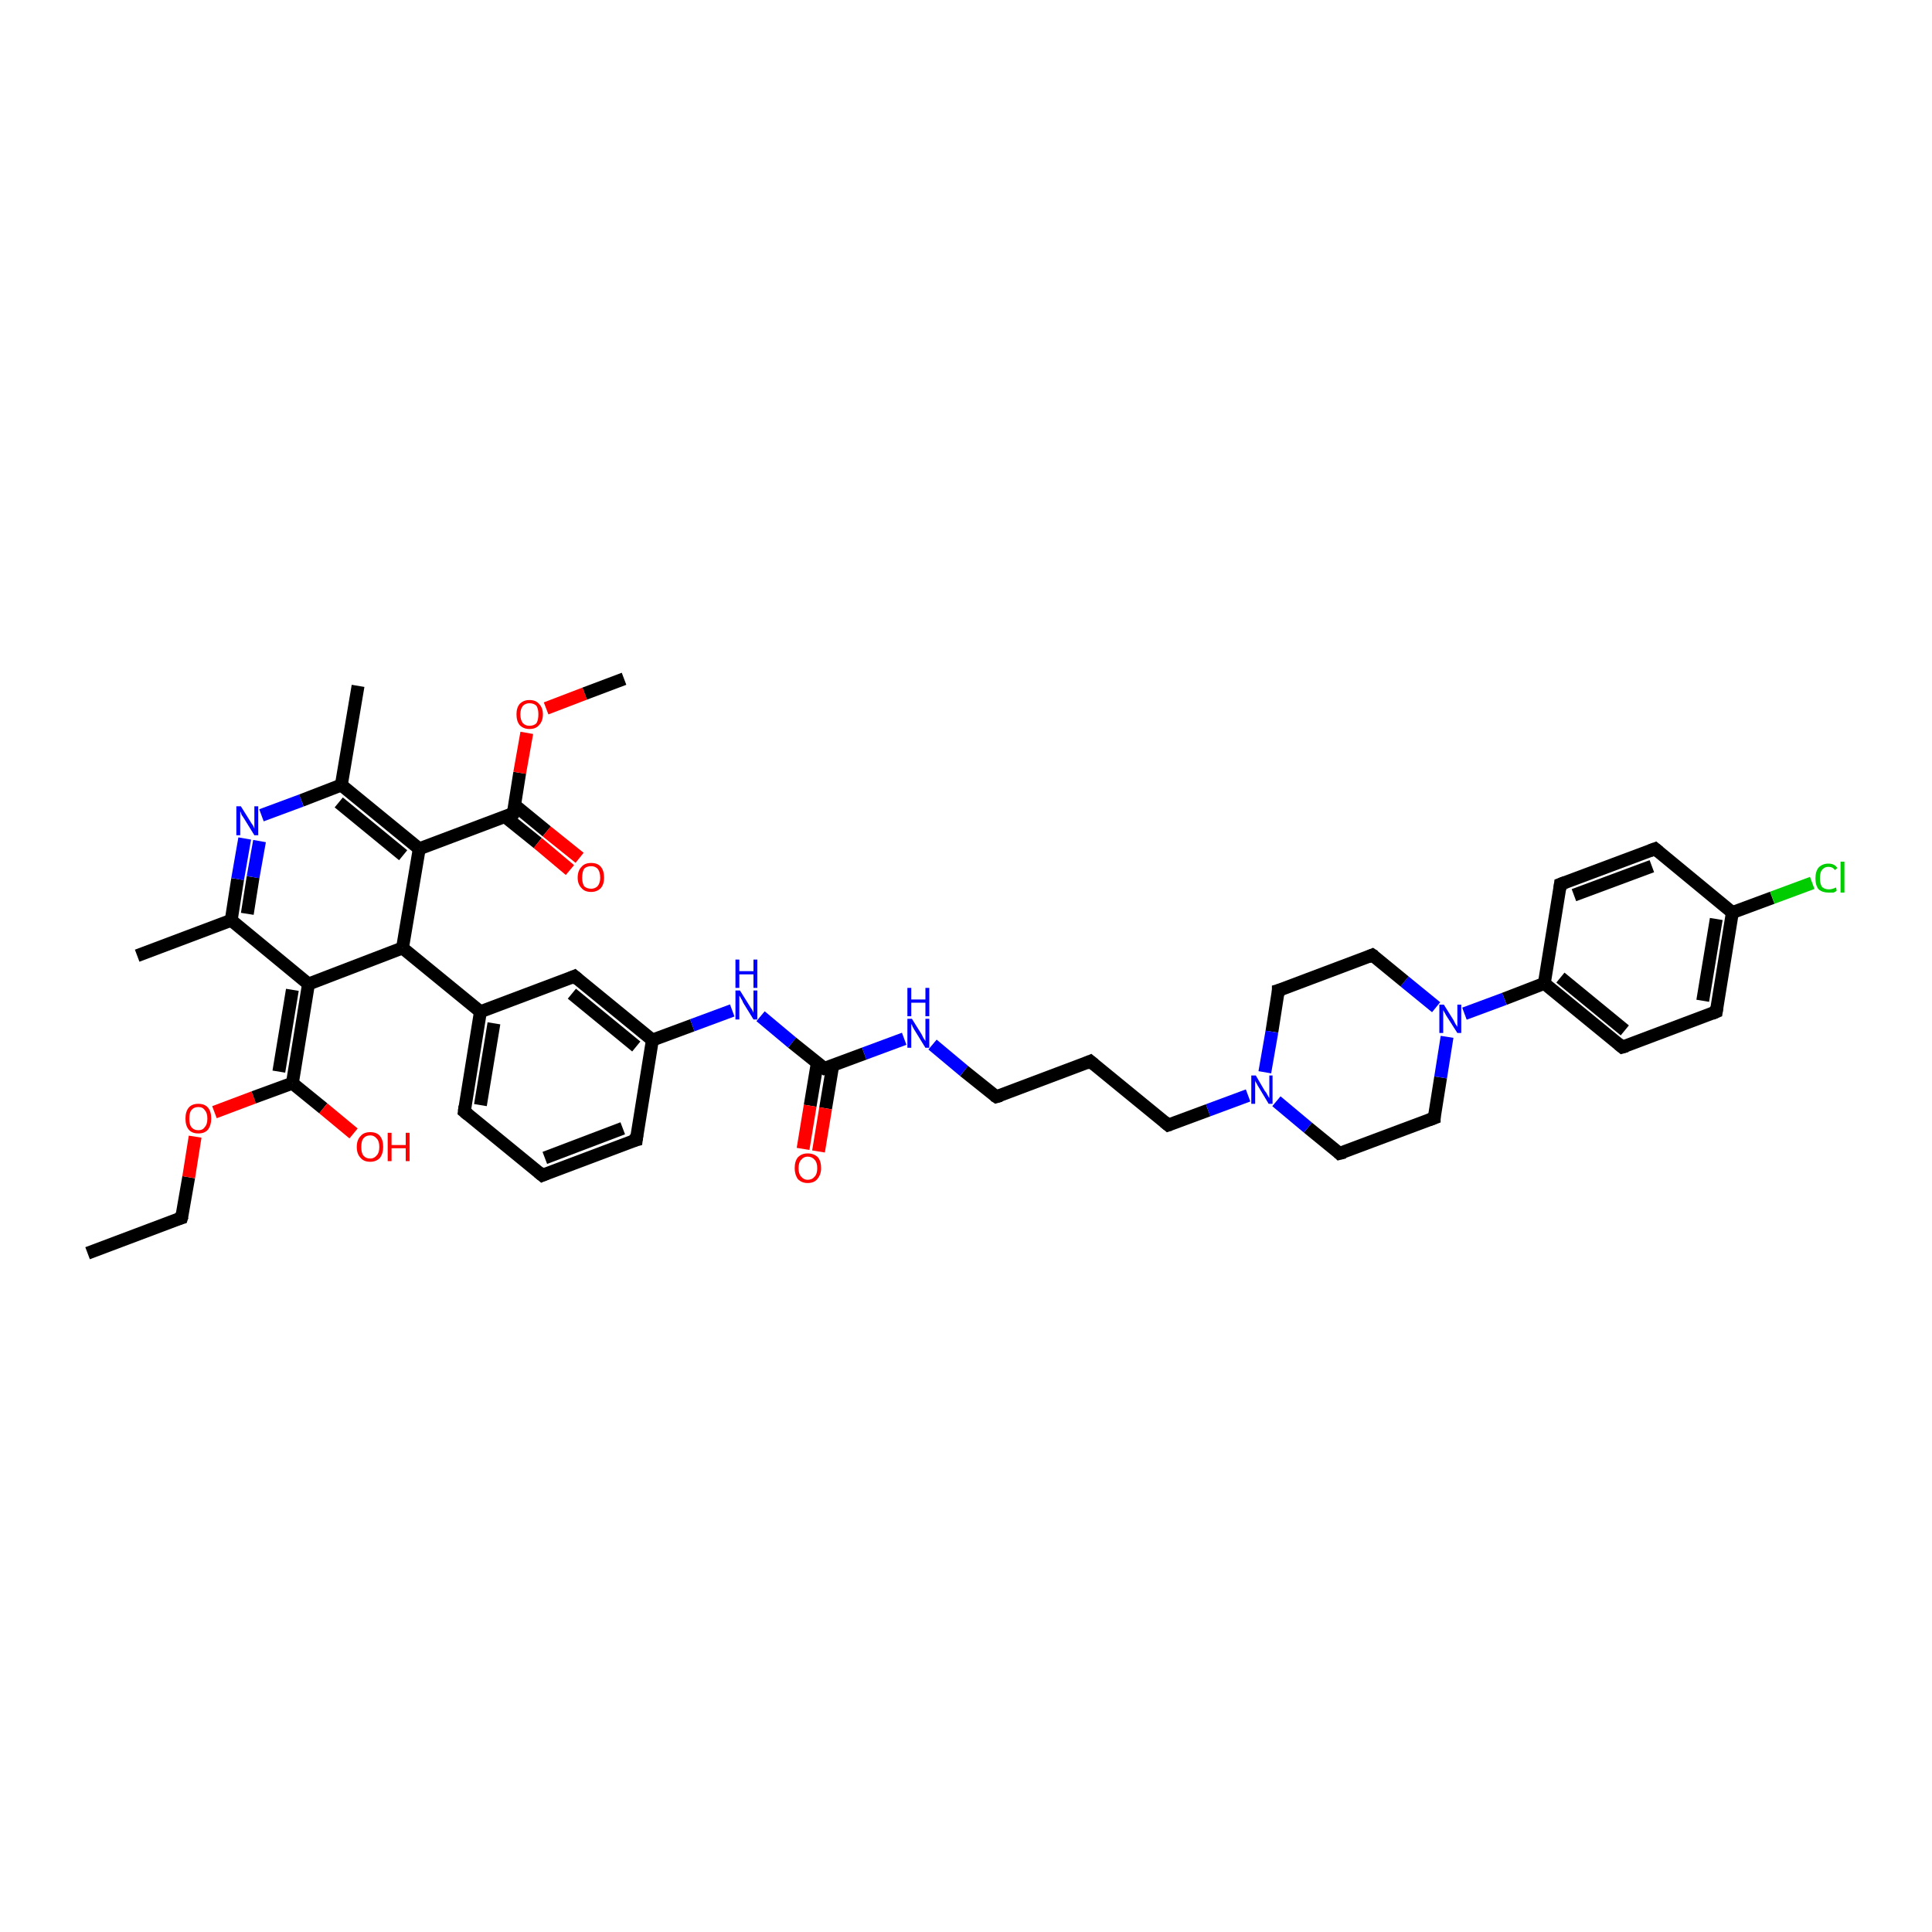 <?xml version='1.0' encoding='iso-8859-1'?>
<svg version='1.1' baseProfile='full'
              xmlns='http://www.w3.org/2000/svg'
                      xmlns:rdkit='http://www.rdkit.org/xml'
                      xmlns:xlink='http://www.w3.org/1999/xlink'
                  xml:space='preserve'
width='300px' height='300px' viewBox='0 0 300 300'>
<!-- END OF HEADER -->
<rect style='opacity:1.0;fill:#FFFFFF;stroke:none' width='300.0' height='300.0' x='0.0' y='0.0'> </rect>
<path class='bond-0 atom-0 atom-1' d='M 13.6,194.6 L 28.2,189.1' style='fill:none;fill-rule:evenodd;stroke:#000000;stroke-width:2.0px;stroke-linecap:butt;stroke-linejoin:miter;stroke-opacity:1' />
<path class='bond-1 atom-1 atom-2' d='M 28.2,189.1 L 29.3,182.8' style='fill:none;fill-rule:evenodd;stroke:#000000;stroke-width:2.0px;stroke-linecap:butt;stroke-linejoin:miter;stroke-opacity:1' />
<path class='bond-1 atom-1 atom-2' d='M 29.3,182.8 L 30.3,176.5' style='fill:none;fill-rule:evenodd;stroke:#FF0000;stroke-width:2.0px;stroke-linecap:butt;stroke-linejoin:miter;stroke-opacity:1' />
<path class='bond-2 atom-2 atom-3' d='M 33.3,172.7 L 39.4,170.4' style='fill:none;fill-rule:evenodd;stroke:#FF0000;stroke-width:2.0px;stroke-linecap:butt;stroke-linejoin:miter;stroke-opacity:1' />
<path class='bond-2 atom-2 atom-3' d='M 39.4,170.4 L 45.4,168.2' style='fill:none;fill-rule:evenodd;stroke:#000000;stroke-width:2.0px;stroke-linecap:butt;stroke-linejoin:miter;stroke-opacity:1' />
<path class='bond-3 atom-3 atom-4' d='M 45.4,168.2 L 50.2,172.1' style='fill:none;fill-rule:evenodd;stroke:#000000;stroke-width:2.0px;stroke-linecap:butt;stroke-linejoin:miter;stroke-opacity:1' />
<path class='bond-3 atom-3 atom-4' d='M 50.2,172.1 L 54.9,176.0' style='fill:none;fill-rule:evenodd;stroke:#FF0000;stroke-width:2.0px;stroke-linecap:butt;stroke-linejoin:miter;stroke-opacity:1' />
<path class='bond-4 atom-3 atom-5' d='M 45.4,168.2 L 47.9,152.8' style='fill:none;fill-rule:evenodd;stroke:#000000;stroke-width:2.0px;stroke-linecap:butt;stroke-linejoin:miter;stroke-opacity:1' />
<path class='bond-4 atom-3 atom-5' d='M 43.3,166.4 L 45.4,153.7' style='fill:none;fill-rule:evenodd;stroke:#000000;stroke-width:2.0px;stroke-linecap:butt;stroke-linejoin:miter;stroke-opacity:1' />
<path class='bond-5 atom-5 atom-6' d='M 47.9,152.8 L 35.9,142.9' style='fill:none;fill-rule:evenodd;stroke:#000000;stroke-width:2.0px;stroke-linecap:butt;stroke-linejoin:miter;stroke-opacity:1' />
<path class='bond-6 atom-6 atom-7' d='M 35.9,142.9 L 21.3,148.4' style='fill:none;fill-rule:evenodd;stroke:#000000;stroke-width:2.0px;stroke-linecap:butt;stroke-linejoin:miter;stroke-opacity:1' />
<path class='bond-7 atom-6 atom-8' d='M 35.9,142.9 L 36.9,136.5' style='fill:none;fill-rule:evenodd;stroke:#000000;stroke-width:2.0px;stroke-linecap:butt;stroke-linejoin:miter;stroke-opacity:1' />
<path class='bond-7 atom-6 atom-8' d='M 36.9,136.5 L 38.0,130.2' style='fill:none;fill-rule:evenodd;stroke:#0000FF;stroke-width:2.0px;stroke-linecap:butt;stroke-linejoin:miter;stroke-opacity:1' />
<path class='bond-7 atom-6 atom-8' d='M 38.4,141.9 L 39.3,136.2' style='fill:none;fill-rule:evenodd;stroke:#000000;stroke-width:2.0px;stroke-linecap:butt;stroke-linejoin:miter;stroke-opacity:1' />
<path class='bond-7 atom-6 atom-8' d='M 39.3,136.2 L 40.3,130.6' style='fill:none;fill-rule:evenodd;stroke:#0000FF;stroke-width:2.0px;stroke-linecap:butt;stroke-linejoin:miter;stroke-opacity:1' />
<path class='bond-8 atom-8 atom-9' d='M 40.6,126.6 L 46.8,124.3' style='fill:none;fill-rule:evenodd;stroke:#0000FF;stroke-width:2.0px;stroke-linecap:butt;stroke-linejoin:miter;stroke-opacity:1' />
<path class='bond-8 atom-8 atom-9' d='M 46.8,124.3 L 53.0,121.9' style='fill:none;fill-rule:evenodd;stroke:#000000;stroke-width:2.0px;stroke-linecap:butt;stroke-linejoin:miter;stroke-opacity:1' />
<path class='bond-9 atom-9 atom-10' d='M 53.0,121.9 L 55.6,106.5' style='fill:none;fill-rule:evenodd;stroke:#000000;stroke-width:2.0px;stroke-linecap:butt;stroke-linejoin:miter;stroke-opacity:1' />
<path class='bond-10 atom-9 atom-11' d='M 53.0,121.9 L 65.1,131.8' style='fill:none;fill-rule:evenodd;stroke:#000000;stroke-width:2.0px;stroke-linecap:butt;stroke-linejoin:miter;stroke-opacity:1' />
<path class='bond-10 atom-9 atom-11' d='M 52.6,124.6 L 62.6,132.8' style='fill:none;fill-rule:evenodd;stroke:#000000;stroke-width:2.0px;stroke-linecap:butt;stroke-linejoin:miter;stroke-opacity:1' />
<path class='bond-11 atom-11 atom-12' d='M 65.1,131.8 L 79.7,126.3' style='fill:none;fill-rule:evenodd;stroke:#000000;stroke-width:2.0px;stroke-linecap:butt;stroke-linejoin:miter;stroke-opacity:1' />
<path class='bond-12 atom-12 atom-13' d='M 78.4,126.8 L 83.5,130.9' style='fill:none;fill-rule:evenodd;stroke:#000000;stroke-width:2.0px;stroke-linecap:butt;stroke-linejoin:miter;stroke-opacity:1' />
<path class='bond-12 atom-12 atom-13' d='M 83.5,130.9 L 88.5,135.1' style='fill:none;fill-rule:evenodd;stroke:#FF0000;stroke-width:2.0px;stroke-linecap:butt;stroke-linejoin:miter;stroke-opacity:1' />
<path class='bond-12 atom-12 atom-13' d='M 79.9,125.0 L 84.9,129.1' style='fill:none;fill-rule:evenodd;stroke:#000000;stroke-width:2.0px;stroke-linecap:butt;stroke-linejoin:miter;stroke-opacity:1' />
<path class='bond-12 atom-12 atom-13' d='M 84.9,129.1 L 90.0,133.2' style='fill:none;fill-rule:evenodd;stroke:#FF0000;stroke-width:2.0px;stroke-linecap:butt;stroke-linejoin:miter;stroke-opacity:1' />
<path class='bond-13 atom-12 atom-14' d='M 79.7,126.3 L 80.7,120.0' style='fill:none;fill-rule:evenodd;stroke:#000000;stroke-width:2.0px;stroke-linecap:butt;stroke-linejoin:miter;stroke-opacity:1' />
<path class='bond-13 atom-12 atom-14' d='M 80.7,120.0 L 81.8,113.8' style='fill:none;fill-rule:evenodd;stroke:#FF0000;stroke-width:2.0px;stroke-linecap:butt;stroke-linejoin:miter;stroke-opacity:1' />
<path class='bond-14 atom-14 atom-15' d='M 84.8,110.0 L 90.8,107.7' style='fill:none;fill-rule:evenodd;stroke:#FF0000;stroke-width:2.0px;stroke-linecap:butt;stroke-linejoin:miter;stroke-opacity:1' />
<path class='bond-14 atom-14 atom-15' d='M 90.8,107.7 L 96.9,105.4' style='fill:none;fill-rule:evenodd;stroke:#000000;stroke-width:2.0px;stroke-linecap:butt;stroke-linejoin:miter;stroke-opacity:1' />
<path class='bond-15 atom-11 atom-16' d='M 65.1,131.8 L 62.5,147.2' style='fill:none;fill-rule:evenodd;stroke:#000000;stroke-width:2.0px;stroke-linecap:butt;stroke-linejoin:miter;stroke-opacity:1' />
<path class='bond-16 atom-16 atom-17' d='M 62.5,147.2 L 74.6,157.1' style='fill:none;fill-rule:evenodd;stroke:#000000;stroke-width:2.0px;stroke-linecap:butt;stroke-linejoin:miter;stroke-opacity:1' />
<path class='bond-17 atom-17 atom-18' d='M 74.6,157.1 L 72.1,172.6' style='fill:none;fill-rule:evenodd;stroke:#000000;stroke-width:2.0px;stroke-linecap:butt;stroke-linejoin:miter;stroke-opacity:1' />
<path class='bond-17 atom-17 atom-18' d='M 76.7,158.9 L 74.6,171.6' style='fill:none;fill-rule:evenodd;stroke:#000000;stroke-width:2.0px;stroke-linecap:butt;stroke-linejoin:miter;stroke-opacity:1' />
<path class='bond-18 atom-18 atom-19' d='M 72.1,172.6 L 84.2,182.5' style='fill:none;fill-rule:evenodd;stroke:#000000;stroke-width:2.0px;stroke-linecap:butt;stroke-linejoin:miter;stroke-opacity:1' />
<path class='bond-19 atom-19 atom-20' d='M 84.2,182.5 L 98.8,177.0' style='fill:none;fill-rule:evenodd;stroke:#000000;stroke-width:2.0px;stroke-linecap:butt;stroke-linejoin:miter;stroke-opacity:1' />
<path class='bond-19 atom-19 atom-20' d='M 84.6,179.8 L 96.7,175.2' style='fill:none;fill-rule:evenodd;stroke:#000000;stroke-width:2.0px;stroke-linecap:butt;stroke-linejoin:miter;stroke-opacity:1' />
<path class='bond-20 atom-20 atom-21' d='M 98.8,177.0 L 101.3,161.5' style='fill:none;fill-rule:evenodd;stroke:#000000;stroke-width:2.0px;stroke-linecap:butt;stroke-linejoin:miter;stroke-opacity:1' />
<path class='bond-21 atom-21 atom-22' d='M 101.3,161.5 L 107.5,159.2' style='fill:none;fill-rule:evenodd;stroke:#000000;stroke-width:2.0px;stroke-linecap:butt;stroke-linejoin:miter;stroke-opacity:1' />
<path class='bond-21 atom-21 atom-22' d='M 107.5,159.2 L 113.7,156.9' style='fill:none;fill-rule:evenodd;stroke:#0000FF;stroke-width:2.0px;stroke-linecap:butt;stroke-linejoin:miter;stroke-opacity:1' />
<path class='bond-22 atom-22 atom-23' d='M 118.1,157.8 L 123.0,161.9' style='fill:none;fill-rule:evenodd;stroke:#0000FF;stroke-width:2.0px;stroke-linecap:butt;stroke-linejoin:miter;stroke-opacity:1' />
<path class='bond-22 atom-22 atom-23' d='M 123.0,161.9 L 128.0,165.9' style='fill:none;fill-rule:evenodd;stroke:#000000;stroke-width:2.0px;stroke-linecap:butt;stroke-linejoin:miter;stroke-opacity:1' />
<path class='bond-23 atom-23 atom-24' d='M 126.9,165.1 L 125.8,171.7' style='fill:none;fill-rule:evenodd;stroke:#000000;stroke-width:2.0px;stroke-linecap:butt;stroke-linejoin:miter;stroke-opacity:1' />
<path class='bond-23 atom-23 atom-24' d='M 125.8,171.7 L 124.7,178.4' style='fill:none;fill-rule:evenodd;stroke:#FF0000;stroke-width:2.0px;stroke-linecap:butt;stroke-linejoin:miter;stroke-opacity:1' />
<path class='bond-23 atom-23 atom-24' d='M 129.3,165.5 L 128.2,172.1' style='fill:none;fill-rule:evenodd;stroke:#000000;stroke-width:2.0px;stroke-linecap:butt;stroke-linejoin:miter;stroke-opacity:1' />
<path class='bond-23 atom-23 atom-24' d='M 128.2,172.1 L 127.1,178.8' style='fill:none;fill-rule:evenodd;stroke:#FF0000;stroke-width:2.0px;stroke-linecap:butt;stroke-linejoin:miter;stroke-opacity:1' />
<path class='bond-24 atom-23 atom-25' d='M 128.0,165.9 L 134.2,163.6' style='fill:none;fill-rule:evenodd;stroke:#000000;stroke-width:2.0px;stroke-linecap:butt;stroke-linejoin:miter;stroke-opacity:1' />
<path class='bond-24 atom-23 atom-25' d='M 134.2,163.6 L 140.4,161.3' style='fill:none;fill-rule:evenodd;stroke:#0000FF;stroke-width:2.0px;stroke-linecap:butt;stroke-linejoin:miter;stroke-opacity:1' />
<path class='bond-25 atom-25 atom-26' d='M 144.8,162.2 L 149.7,166.3' style='fill:none;fill-rule:evenodd;stroke:#0000FF;stroke-width:2.0px;stroke-linecap:butt;stroke-linejoin:miter;stroke-opacity:1' />
<path class='bond-25 atom-25 atom-26' d='M 149.7,166.3 L 154.7,170.3' style='fill:none;fill-rule:evenodd;stroke:#000000;stroke-width:2.0px;stroke-linecap:butt;stroke-linejoin:miter;stroke-opacity:1' />
<path class='bond-26 atom-26 atom-27' d='M 154.7,170.3 L 169.3,164.8' style='fill:none;fill-rule:evenodd;stroke:#000000;stroke-width:2.0px;stroke-linecap:butt;stroke-linejoin:miter;stroke-opacity:1' />
<path class='bond-27 atom-27 atom-28' d='M 169.3,164.8 L 181.4,174.7' style='fill:none;fill-rule:evenodd;stroke:#000000;stroke-width:2.0px;stroke-linecap:butt;stroke-linejoin:miter;stroke-opacity:1' />
<path class='bond-28 atom-28 atom-29' d='M 181.4,174.7 L 187.6,172.4' style='fill:none;fill-rule:evenodd;stroke:#000000;stroke-width:2.0px;stroke-linecap:butt;stroke-linejoin:miter;stroke-opacity:1' />
<path class='bond-28 atom-28 atom-29' d='M 187.6,172.4 L 193.8,170.1' style='fill:none;fill-rule:evenodd;stroke:#0000FF;stroke-width:2.0px;stroke-linecap:butt;stroke-linejoin:miter;stroke-opacity:1' />
<path class='bond-29 atom-29 atom-30' d='M 198.2,171.0 L 203.1,175.1' style='fill:none;fill-rule:evenodd;stroke:#0000FF;stroke-width:2.0px;stroke-linecap:butt;stroke-linejoin:miter;stroke-opacity:1' />
<path class='bond-29 atom-29 atom-30' d='M 203.1,175.1 L 208.0,179.1' style='fill:none;fill-rule:evenodd;stroke:#000000;stroke-width:2.0px;stroke-linecap:butt;stroke-linejoin:miter;stroke-opacity:1' />
<path class='bond-30 atom-30 atom-31' d='M 208.0,179.1 L 222.7,173.6' style='fill:none;fill-rule:evenodd;stroke:#000000;stroke-width:2.0px;stroke-linecap:butt;stroke-linejoin:miter;stroke-opacity:1' />
<path class='bond-31 atom-31 atom-32' d='M 222.7,173.6 L 223.7,167.3' style='fill:none;fill-rule:evenodd;stroke:#000000;stroke-width:2.0px;stroke-linecap:butt;stroke-linejoin:miter;stroke-opacity:1' />
<path class='bond-31 atom-31 atom-32' d='M 223.7,167.3 L 224.7,161.0' style='fill:none;fill-rule:evenodd;stroke:#0000FF;stroke-width:2.0px;stroke-linecap:butt;stroke-linejoin:miter;stroke-opacity:1' />
<path class='bond-32 atom-32 atom-33' d='M 227.4,157.4 L 233.6,155.1' style='fill:none;fill-rule:evenodd;stroke:#0000FF;stroke-width:2.0px;stroke-linecap:butt;stroke-linejoin:miter;stroke-opacity:1' />
<path class='bond-32 atom-32 atom-33' d='M 233.6,155.1 L 239.8,152.7' style='fill:none;fill-rule:evenodd;stroke:#000000;stroke-width:2.0px;stroke-linecap:butt;stroke-linejoin:miter;stroke-opacity:1' />
<path class='bond-33 atom-33 atom-34' d='M 239.8,152.7 L 251.9,162.6' style='fill:none;fill-rule:evenodd;stroke:#000000;stroke-width:2.0px;stroke-linecap:butt;stroke-linejoin:miter;stroke-opacity:1' />
<path class='bond-33 atom-33 atom-34' d='M 242.3,151.8 L 252.3,160.0' style='fill:none;fill-rule:evenodd;stroke:#000000;stroke-width:2.0px;stroke-linecap:butt;stroke-linejoin:miter;stroke-opacity:1' />
<path class='bond-34 atom-34 atom-35' d='M 251.9,162.6 L 266.5,157.1' style='fill:none;fill-rule:evenodd;stroke:#000000;stroke-width:2.0px;stroke-linecap:butt;stroke-linejoin:miter;stroke-opacity:1' />
<path class='bond-35 atom-35 atom-36' d='M 266.5,157.1 L 269.0,141.7' style='fill:none;fill-rule:evenodd;stroke:#000000;stroke-width:2.0px;stroke-linecap:butt;stroke-linejoin:miter;stroke-opacity:1' />
<path class='bond-35 atom-35 atom-36' d='M 264.4,155.4 L 266.5,142.7' style='fill:none;fill-rule:evenodd;stroke:#000000;stroke-width:2.0px;stroke-linecap:butt;stroke-linejoin:miter;stroke-opacity:1' />
<path class='bond-36 atom-36 atom-37' d='M 269.0,141.7 L 275.2,139.4' style='fill:none;fill-rule:evenodd;stroke:#000000;stroke-width:2.0px;stroke-linecap:butt;stroke-linejoin:miter;stroke-opacity:1' />
<path class='bond-36 atom-36 atom-37' d='M 275.2,139.4 L 281.4,137.1' style='fill:none;fill-rule:evenodd;stroke:#00CC00;stroke-width:2.0px;stroke-linecap:butt;stroke-linejoin:miter;stroke-opacity:1' />
<path class='bond-37 atom-36 atom-38' d='M 269.0,141.7 L 257.0,131.8' style='fill:none;fill-rule:evenodd;stroke:#000000;stroke-width:2.0px;stroke-linecap:butt;stroke-linejoin:miter;stroke-opacity:1' />
<path class='bond-38 atom-38 atom-39' d='M 257.0,131.8 L 242.3,137.3' style='fill:none;fill-rule:evenodd;stroke:#000000;stroke-width:2.0px;stroke-linecap:butt;stroke-linejoin:miter;stroke-opacity:1' />
<path class='bond-38 atom-38 atom-39' d='M 256.5,134.5 L 244.4,139.0' style='fill:none;fill-rule:evenodd;stroke:#000000;stroke-width:2.0px;stroke-linecap:butt;stroke-linejoin:miter;stroke-opacity:1' />
<path class='bond-39 atom-32 atom-40' d='M 223.0,156.4 L 218.1,152.4' style='fill:none;fill-rule:evenodd;stroke:#0000FF;stroke-width:2.0px;stroke-linecap:butt;stroke-linejoin:miter;stroke-opacity:1' />
<path class='bond-39 atom-32 atom-40' d='M 218.1,152.4 L 213.1,148.3' style='fill:none;fill-rule:evenodd;stroke:#000000;stroke-width:2.0px;stroke-linecap:butt;stroke-linejoin:miter;stroke-opacity:1' />
<path class='bond-40 atom-40 atom-41' d='M 213.1,148.3 L 198.5,153.8' style='fill:none;fill-rule:evenodd;stroke:#000000;stroke-width:2.0px;stroke-linecap:butt;stroke-linejoin:miter;stroke-opacity:1' />
<path class='bond-41 atom-21 atom-42' d='M 101.3,161.5 L 89.2,151.6' style='fill:none;fill-rule:evenodd;stroke:#000000;stroke-width:2.0px;stroke-linecap:butt;stroke-linejoin:miter;stroke-opacity:1' />
<path class='bond-41 atom-21 atom-42' d='M 98.8,162.5 L 88.8,154.3' style='fill:none;fill-rule:evenodd;stroke:#000000;stroke-width:2.0px;stroke-linecap:butt;stroke-linejoin:miter;stroke-opacity:1' />
<path class='bond-42 atom-16 atom-5' d='M 62.5,147.2 L 47.9,152.8' style='fill:none;fill-rule:evenodd;stroke:#000000;stroke-width:2.0px;stroke-linecap:butt;stroke-linejoin:miter;stroke-opacity:1' />
<path class='bond-43 atom-42 atom-17' d='M 89.2,151.6 L 74.6,157.1' style='fill:none;fill-rule:evenodd;stroke:#000000;stroke-width:2.0px;stroke-linecap:butt;stroke-linejoin:miter;stroke-opacity:1' />
<path class='bond-44 atom-41 atom-29' d='M 198.5,153.8 L 197.5,160.2' style='fill:none;fill-rule:evenodd;stroke:#000000;stroke-width:2.0px;stroke-linecap:butt;stroke-linejoin:miter;stroke-opacity:1' />
<path class='bond-44 atom-41 atom-29' d='M 197.5,160.2 L 196.4,166.5' style='fill:none;fill-rule:evenodd;stroke:#0000FF;stroke-width:2.0px;stroke-linecap:butt;stroke-linejoin:miter;stroke-opacity:1' />
<path class='bond-45 atom-39 atom-33' d='M 242.3,137.3 L 239.8,152.7' style='fill:none;fill-rule:evenodd;stroke:#000000;stroke-width:2.0px;stroke-linecap:butt;stroke-linejoin:miter;stroke-opacity:1' />
<path d='M 27.5,189.3 L 28.2,189.1 L 28.3,188.8' style='fill:none;stroke:#000000;stroke-width:2.0px;stroke-linecap:butt;stroke-linejoin:miter;stroke-opacity:1;' />
<path d='M 79.0,126.6 L 79.7,126.3 L 79.8,126.0' style='fill:none;stroke:#000000;stroke-width:2.0px;stroke-linecap:butt;stroke-linejoin:miter;stroke-opacity:1;' />
<path d='M 72.2,171.8 L 72.1,172.6 L 72.7,173.1' style='fill:none;stroke:#000000;stroke-width:2.0px;stroke-linecap:butt;stroke-linejoin:miter;stroke-opacity:1;' />
<path d='M 83.6,182.0 L 84.2,182.5 L 84.9,182.2' style='fill:none;stroke:#000000;stroke-width:2.0px;stroke-linecap:butt;stroke-linejoin:miter;stroke-opacity:1;' />
<path d='M 98.0,177.2 L 98.8,177.0 L 98.9,176.2' style='fill:none;stroke:#000000;stroke-width:2.0px;stroke-linecap:butt;stroke-linejoin:miter;stroke-opacity:1;' />
<path d='M 127.7,165.7 L 128.0,165.9 L 128.3,165.8' style='fill:none;stroke:#000000;stroke-width:2.0px;stroke-linecap:butt;stroke-linejoin:miter;stroke-opacity:1;' />
<path d='M 154.4,170.1 L 154.7,170.3 L 155.4,170.1' style='fill:none;stroke:#000000;stroke-width:2.0px;stroke-linecap:butt;stroke-linejoin:miter;stroke-opacity:1;' />
<path d='M 168.6,165.1 L 169.3,164.8 L 169.9,165.3' style='fill:none;stroke:#000000;stroke-width:2.0px;stroke-linecap:butt;stroke-linejoin:miter;stroke-opacity:1;' />
<path d='M 180.8,174.2 L 181.4,174.7 L 181.7,174.6' style='fill:none;stroke:#000000;stroke-width:2.0px;stroke-linecap:butt;stroke-linejoin:miter;stroke-opacity:1;' />
<path d='M 207.8,178.9 L 208.0,179.1 L 208.8,178.9' style='fill:none;stroke:#000000;stroke-width:2.0px;stroke-linecap:butt;stroke-linejoin:miter;stroke-opacity:1;' />
<path d='M 221.9,173.9 L 222.7,173.6 L 222.7,173.3' style='fill:none;stroke:#000000;stroke-width:2.0px;stroke-linecap:butt;stroke-linejoin:miter;stroke-opacity:1;' />
<path d='M 251.3,162.1 L 251.9,162.6 L 252.6,162.4' style='fill:none;stroke:#000000;stroke-width:2.0px;stroke-linecap:butt;stroke-linejoin:miter;stroke-opacity:1;' />
<path d='M 265.8,157.4 L 266.5,157.1 L 266.6,156.4' style='fill:none;stroke:#000000;stroke-width:2.0px;stroke-linecap:butt;stroke-linejoin:miter;stroke-opacity:1;' />
<path d='M 257.6,132.3 L 257.0,131.8 L 256.2,132.1' style='fill:none;stroke:#000000;stroke-width:2.0px;stroke-linecap:butt;stroke-linejoin:miter;stroke-opacity:1;' />
<path d='M 243.1,137.0 L 242.3,137.3 L 242.2,138.1' style='fill:none;stroke:#000000;stroke-width:2.0px;stroke-linecap:butt;stroke-linejoin:miter;stroke-opacity:1;' />
<path d='M 213.4,148.5 L 213.1,148.3 L 212.4,148.6' style='fill:none;stroke:#000000;stroke-width:2.0px;stroke-linecap:butt;stroke-linejoin:miter;stroke-opacity:1;' />
<path d='M 199.2,153.6 L 198.5,153.8 L 198.5,154.1' style='fill:none;stroke:#000000;stroke-width:2.0px;stroke-linecap:butt;stroke-linejoin:miter;stroke-opacity:1;' />
<path d='M 89.8,152.1 L 89.2,151.6 L 88.5,151.9' style='fill:none;stroke:#000000;stroke-width:2.0px;stroke-linecap:butt;stroke-linejoin:miter;stroke-opacity:1;' />
<path class='atom-2' d='M 28.8 173.7
Q 28.8 172.6, 29.3 172.0
Q 29.8 171.4, 30.8 171.4
Q 31.8 171.4, 32.3 172.0
Q 32.8 172.6, 32.8 173.7
Q 32.8 174.7, 32.3 175.4
Q 31.8 176.0, 30.8 176.0
Q 29.8 176.0, 29.3 175.4
Q 28.8 174.8, 28.8 173.7
M 30.8 175.5
Q 31.5 175.5, 31.8 175.0
Q 32.2 174.6, 32.2 173.7
Q 32.2 172.8, 31.8 172.4
Q 31.5 171.9, 30.8 171.9
Q 30.1 171.9, 29.7 172.4
Q 29.4 172.8, 29.4 173.7
Q 29.4 174.6, 29.7 175.0
Q 30.1 175.5, 30.8 175.5
' fill='#FF0000'/>
<path class='atom-4' d='M 55.4 178.1
Q 55.4 177.0, 56.0 176.4
Q 56.5 175.8, 57.5 175.8
Q 58.5 175.8, 59.0 176.4
Q 59.5 177.0, 59.5 178.1
Q 59.5 179.1, 59.0 179.8
Q 58.4 180.4, 57.5 180.4
Q 56.5 180.4, 56.0 179.8
Q 55.4 179.2, 55.4 178.1
M 57.5 179.9
Q 58.1 179.9, 58.5 179.4
Q 58.9 179.0, 58.9 178.1
Q 58.9 177.2, 58.5 176.8
Q 58.1 176.3, 57.5 176.3
Q 56.8 176.3, 56.4 176.8
Q 56.1 177.2, 56.1 178.1
Q 56.1 179.0, 56.4 179.4
Q 56.8 179.9, 57.5 179.9
' fill='#FF0000'/>
<path class='atom-4' d='M 60.2 175.9
L 60.8 175.9
L 60.8 177.8
L 63.0 177.8
L 63.0 175.9
L 63.6 175.9
L 63.6 180.3
L 63.0 180.3
L 63.0 178.3
L 60.8 178.3
L 60.8 180.3
L 60.2 180.3
L 60.2 175.9
' fill='#FF0000'/>
<path class='atom-8' d='M 37.4 125.2
L 38.9 127.6
Q 39.0 127.8, 39.3 128.2
Q 39.5 128.6, 39.5 128.7
L 39.5 125.2
L 40.1 125.2
L 40.1 129.7
L 39.5 129.7
L 37.9 127.1
Q 37.7 126.8, 37.5 126.5
Q 37.4 126.1, 37.3 126.0
L 37.3 129.7
L 36.7 129.7
L 36.7 125.2
L 37.4 125.2
' fill='#0000FF'/>
<path class='atom-13' d='M 89.7 136.3
Q 89.7 135.2, 90.3 134.6
Q 90.8 134.0, 91.8 134.0
Q 92.8 134.0, 93.3 134.6
Q 93.8 135.2, 93.8 136.3
Q 93.8 137.3, 93.3 137.9
Q 92.7 138.5, 91.8 138.5
Q 90.8 138.5, 90.3 137.9
Q 89.7 137.3, 89.7 136.3
M 91.8 138.0
Q 92.4 138.0, 92.8 137.6
Q 93.2 137.1, 93.2 136.3
Q 93.2 135.4, 92.8 134.9
Q 92.4 134.5, 91.8 134.5
Q 91.1 134.5, 90.7 134.9
Q 90.4 135.4, 90.4 136.3
Q 90.4 137.1, 90.7 137.6
Q 91.1 138.0, 91.8 138.0
' fill='#FF0000'/>
<path class='atom-14' d='M 80.2 110.9
Q 80.2 109.9, 80.7 109.3
Q 81.3 108.7, 82.2 108.7
Q 83.2 108.7, 83.7 109.3
Q 84.3 109.9, 84.3 110.9
Q 84.3 112.0, 83.7 112.6
Q 83.2 113.2, 82.2 113.2
Q 81.3 113.2, 80.7 112.6
Q 80.2 112.0, 80.2 110.9
M 82.2 112.7
Q 82.9 112.7, 83.3 112.3
Q 83.6 111.8, 83.6 110.9
Q 83.6 110.1, 83.3 109.6
Q 82.9 109.2, 82.2 109.2
Q 81.6 109.2, 81.2 109.6
Q 80.8 110.1, 80.8 110.9
Q 80.8 111.8, 81.2 112.3
Q 81.6 112.7, 82.2 112.7
' fill='#FF0000'/>
<path class='atom-22' d='M 114.9 153.8
L 116.4 156.2
Q 116.5 156.4, 116.8 156.8
Q 117.0 157.2, 117.0 157.3
L 117.0 153.8
L 117.6 153.8
L 117.6 158.3
L 117.0 158.3
L 115.4 155.7
Q 115.3 155.4, 115.1 155.1
Q 114.9 154.7, 114.8 154.6
L 114.8 158.3
L 114.2 158.3
L 114.2 153.8
L 114.9 153.8
' fill='#0000FF'/>
<path class='atom-22' d='M 114.2 149.0
L 114.8 149.0
L 114.8 150.8
L 117.0 150.8
L 117.0 149.0
L 117.6 149.0
L 117.6 153.4
L 117.0 153.4
L 117.0 151.3
L 114.8 151.3
L 114.8 153.4
L 114.2 153.4
L 114.2 149.0
' fill='#0000FF'/>
<path class='atom-24' d='M 123.4 181.4
Q 123.4 180.3, 123.9 179.7
Q 124.5 179.1, 125.4 179.1
Q 126.4 179.1, 127.0 179.7
Q 127.5 180.3, 127.5 181.4
Q 127.5 182.4, 126.9 183.1
Q 126.4 183.7, 125.4 183.7
Q 124.5 183.7, 123.9 183.1
Q 123.4 182.4, 123.4 181.4
M 125.4 183.2
Q 126.1 183.2, 126.5 182.7
Q 126.9 182.3, 126.9 181.4
Q 126.9 180.5, 126.5 180.1
Q 126.1 179.6, 125.4 179.6
Q 124.8 179.6, 124.4 180.1
Q 124.0 180.5, 124.0 181.4
Q 124.0 182.3, 124.4 182.7
Q 124.8 183.2, 125.4 183.2
' fill='#FF0000'/>
<path class='atom-25' d='M 141.6 158.2
L 143.1 160.6
Q 143.2 160.8, 143.4 161.2
Q 143.7 161.6, 143.7 161.7
L 143.7 158.2
L 144.3 158.2
L 144.3 162.7
L 143.7 162.7
L 142.1 160.1
Q 141.9 159.8, 141.7 159.4
Q 141.6 159.1, 141.5 159.0
L 141.5 162.7
L 140.9 162.7
L 140.9 158.2
L 141.6 158.2
' fill='#0000FF'/>
<path class='atom-25' d='M 140.9 153.4
L 141.5 153.4
L 141.5 155.2
L 143.7 155.2
L 143.7 153.4
L 144.3 153.4
L 144.3 157.8
L 143.7 157.8
L 143.7 155.7
L 141.5 155.7
L 141.5 157.8
L 140.9 157.8
L 140.9 153.4
' fill='#0000FF'/>
<path class='atom-29' d='M 195.0 167.0
L 196.4 169.4
Q 196.6 169.6, 196.8 170.0
Q 197.0 170.4, 197.1 170.5
L 197.1 167.0
L 197.6 167.0
L 197.6 171.4
L 197.0 171.4
L 195.5 168.9
Q 195.3 168.6, 195.1 168.2
Q 194.9 167.9, 194.9 167.8
L 194.9 171.4
L 194.3 171.4
L 194.3 167.0
L 195.0 167.0
' fill='#0000FF'/>
<path class='atom-32' d='M 224.2 156.0
L 225.7 158.4
Q 225.8 158.6, 226.0 159.0
Q 226.3 159.4, 226.3 159.5
L 226.3 156.0
L 226.9 156.0
L 226.9 160.4
L 226.3 160.4
L 224.7 157.9
Q 224.5 157.6, 224.3 157.2
Q 224.1 156.9, 224.1 156.8
L 224.1 160.4
L 223.5 160.4
L 223.5 156.0
L 224.2 156.0
' fill='#0000FF'/>
<path class='atom-37' d='M 281.9 136.4
Q 281.9 135.3, 282.4 134.7
Q 283.0 134.1, 283.9 134.1
Q 284.9 134.1, 285.3 134.8
L 284.9 135.1
Q 284.6 134.6, 283.9 134.6
Q 283.3 134.6, 282.9 135.1
Q 282.6 135.5, 282.6 136.4
Q 282.6 137.2, 282.9 137.7
Q 283.3 138.1, 284.0 138.1
Q 284.5 138.1, 285.1 137.8
L 285.2 138.3
Q 285.0 138.5, 284.7 138.6
Q 284.3 138.6, 283.9 138.6
Q 283.0 138.6, 282.4 138.1
Q 281.9 137.5, 281.9 136.4
' fill='#00CC00'/>
<path class='atom-37' d='M 285.8 133.8
L 286.4 133.8
L 286.4 138.6
L 285.8 138.6
L 285.8 133.8
' fill='#00CC00'/>
</svg>
